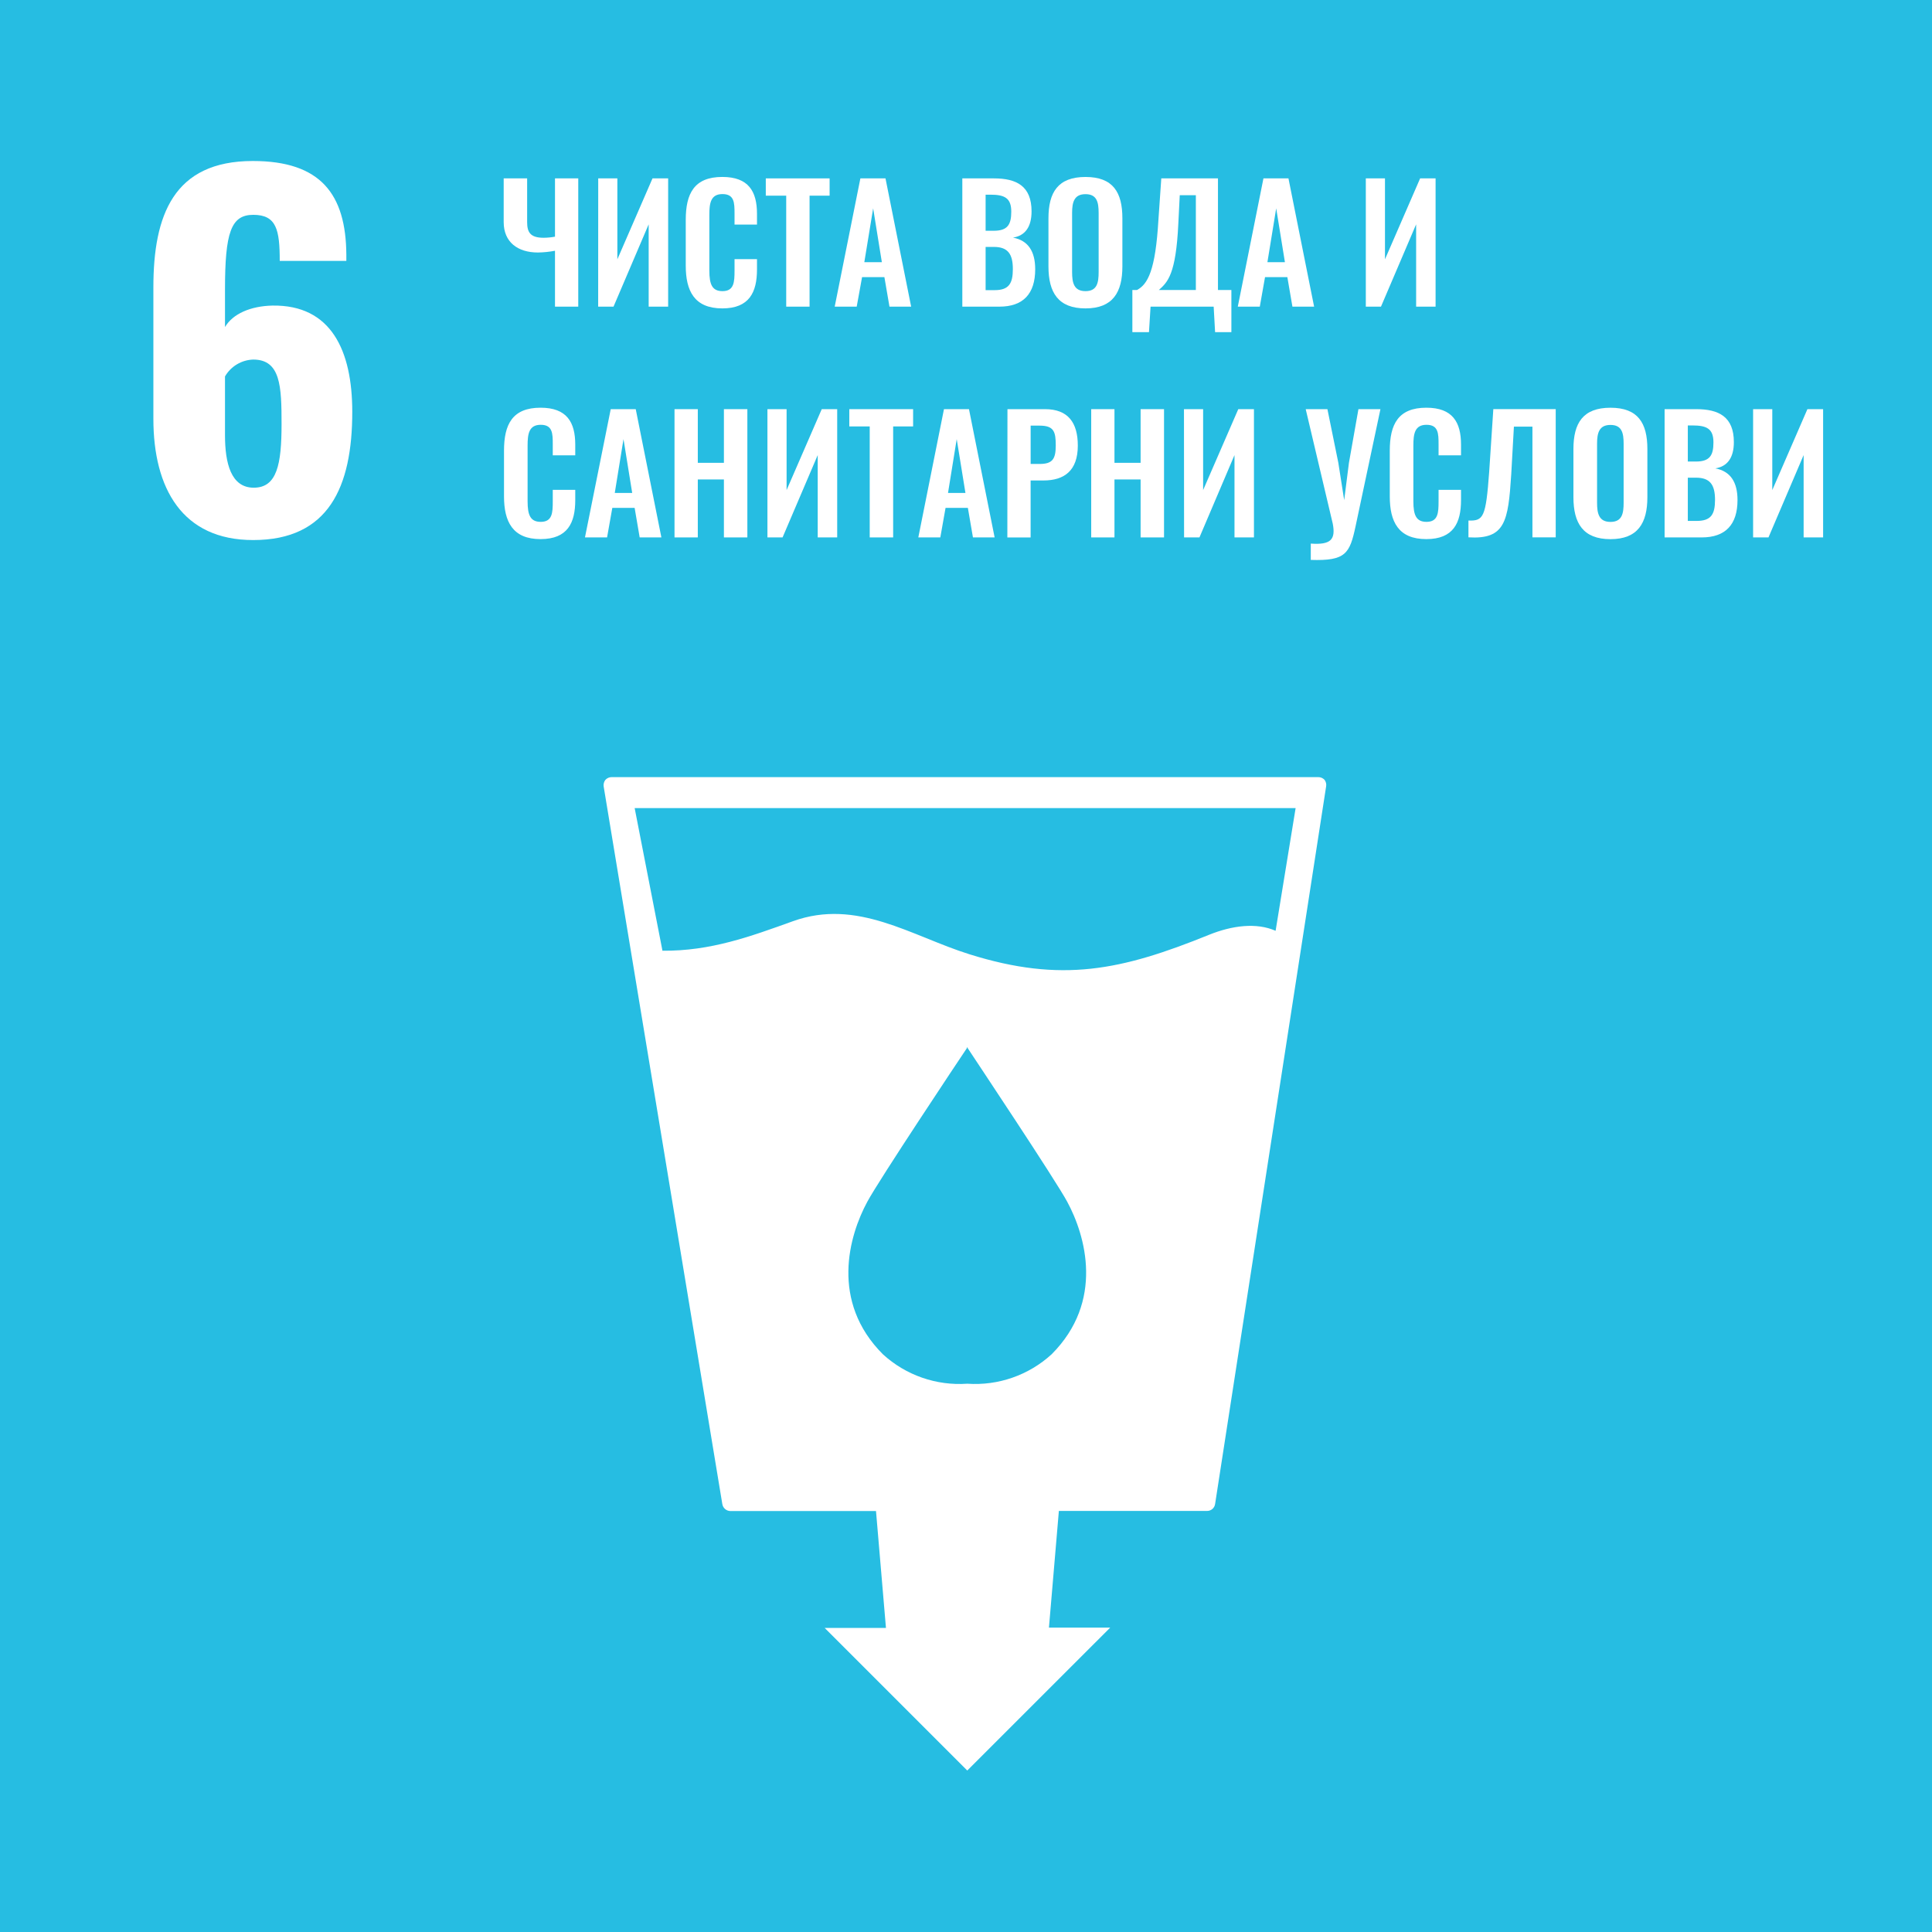 <svg viewBox="0 0 720 720" xmlns="http://www.w3.org/2000/svg" xmlns:xlink="http://www.w3.org/1999/xlink" overflow="hidden"><rect x="0" y="0" width="720" height="720" fill="#333333" stroke="none"/><path d="M-1.08-1.08 721.08-1.08 721.08 721.08-1.08 721.08Z" fill="#26BDE2"/><g fill="#FFFFFF"><path d="M57.16 156.08 57.16 107.08C57.16 80.26 64.64 60 94.22 60 119.55 60 128.9 72.41 129.07 94.85L129.07 97.23 104.25 97.23C104.25 85.67 103.06 80.06 94.39 80.06 86.06 80.06 83.85 86.69 83.85 107.94L83.85 121.88C86.74 116.95 93.37 114.06 101.53 113.88 123.46 113.54 131.28 130.71 131.28 153.49 131.28 181.54 122.44 201.26 94.39 201.26 68 201.3 57.16 182.09 57.16 156.08ZM104.93 158C104.93 144.06 104.59 134 94.39 134 90.024 134.128 86.036 136.508 83.85 140.29L83.85 162.2C83.85 172.57 86.06 181.75 94.56 181.75 103.23 181.75 104.93 173.08 104.93 158Z"/><path d="M206.83 93.45C204.73 93.852 202.598 94.069 200.46 94.1 192.97 94.1 187.71 90.26 187.71 82.77L187.71 66.48 196.45 66.48 196.45 82.77C196.45 86.49 197.57 88.61 202.58 88.61 204.006 88.601 205.428 88.464 206.83 88.2L206.83 66.48 215.5 66.48 215.5 114.28 206.83 114.28Z"/><path d="M222.94 66.48 230.07 66.48 230.07 96.64 243.17 66.48 249 66.48 249 114.28 241.74 114.28 241.74 83.6 228.64 114.28 222.92 114.28Z"/><path d="M255.56 99 255.56 81.94C255.56 72.15 258.69 65.94 269.19 65.94 278.99 65.94 282.11 71.37 282.11 79.69L282.11 83.69 273.74 83.69 273.74 79.58C273.74 75.58 273.68 72.33 269.25 72.33 264.82 72.33 264.35 75.75 264.35 80.11L264.35 100.83C264.35 106.02 265.42 108.5 269.25 108.5 273.56 108.5 273.74 105.13 273.74 100.88L273.74 96.58 282.11 96.58 282.11 100.41C282.11 108.85 279.28 114.93 269.19 114.93 258.69 114.93 255.56 108.32 255.56 99Z"/><path d="M293 72.92 285.39 72.92 285.39 66.48 309.17 66.48 309.17 72.92 301.7 72.92 301.7 114.28 293 114.28Z"/><path d="M320.64 66.48 330 66.48 339.56 114.28 331.48 114.28 329.59 103.28 321.27 103.28 319.27 114.28 311.07 114.28ZM328.64 97.7 325.4 77.64 322.11 97.7Z"/><path d="M358.63 66.48 370.43 66.48C378.81 66.48 384.43 69.32 384.43 78.76 384.43 84.6 382.01 87.84 377.52 88.55 383.13 89.61 385.79 93.63 385.79 100.35 385.79 109.5 381.3 114.28 372.45 114.28L358.63 114.28ZM370.32 86C375.51 86 376.87 83.7 376.87 78.87 376.87 73.79 374.39 72.55 369.08 72.55L367.31 72.55 367.31 86ZM370.67 108.13C375.98 108.13 377.46 105.65 377.46 100.28 377.46 94.62 375.57 92.02 370.38 92.02L367.31 92.02 367.31 108.13Z"/><path d="M390.73 99.29 390.73 81.35C390.73 71.68 394.27 65.95 404.54 65.95 414.81 65.95 418.28 71.68 418.28 81.35L418.28 99.29C418.28 108.91 414.74 114.93 404.54 114.93 394.34 114.93 390.73 109 390.73 99.29ZM409.43 101.36 409.43 79.36C409.43 75.36 408.78 72.36 404.54 72.36 400.3 72.36 399.54 75.36 399.54 79.36L399.54 101.36C399.54 105.36 400.19 108.5 404.54 108.5 408.89 108.5 409.43 105.31 409.43 101.36Z"/><path d="M422 108.08 423.71 108.08C427.71 105.96 430.61 100.88 431.71 81.94L432.78 66.48 453.9 66.48 453.9 108.08 458.9 108.08 458.9 123.78 452.83 123.78 452.3 114.28 428.78 114.28 428.19 123.78 422 123.78ZM445.66 108.08 445.66 72.74 439.66 72.74 439.13 83.3C438.24 102.36 435.13 105.13 431.87 108.08Z"/><path d="M470.85 66.48 480.17 66.48 489.73 114.28 481.65 114.28 479.76 103.28 471.44 103.28 469.49 114.28 461.29 114.28ZM478.85 97.7 475.6 77.64 472.33 97.7Z"/><path d="M509 66.48 516.14 66.48 516.14 96.64 529.24 66.48 535 66.48 535 114.28 527.75 114.28 527.75 83.6 514.65 114.28 509 114.28Z"/><path d="M187.83 185 187.83 167.94C187.83 158.15 190.96 151.94 201.46 151.94 211.26 151.94 214.38 157.37 214.38 165.69L214.38 169.69 206 169.69 206 165.56C206 161.56 205.95 158.31 201.52 158.31 197.09 158.31 196.62 161.73 196.62 166.09L196.62 186.81C196.62 192 197.68 194.48 201.52 194.48 205.83 194.48 206 191.11 206 186.86L206 182.56 214.38 182.56 214.38 186.39C214.38 194.83 211.55 200.91 201.46 200.91 191 200.93 187.83 194.32 187.83 185Z"/><path d="M227.6 152.48 236.92 152.48 246.48 200.28 238.39 200.28 236.51 189.28 228.19 189.28 226.24 200.28 218 200.28ZM235.6 183.7 232.36 163.64 229.11 183.7Z"/><path d="M251.37 152.48 260.05 152.48 260.05 172.48 269.78 172.48 269.78 152.48 278.52 152.48 278.52 200.28 269.78 200.28 269.78 178.68 260.05 178.68 260.05 200.28 251.37 200.28Z"/><path d="M286 152.48 293.14 152.48 293.14 182.64 306.24 152.48 312 152.48 312 200.28 304.74 200.28 304.74 169.6 291.64 200.28 286 200.28Z"/><path d="M324.12 158.92 316.51 158.92 316.51 152.48 340.29 152.48 340.29 158.92 332.85 158.92 332.85 200.28 324.12 200.28Z"/><path d="M351.79 152.48 361.11 152.48 370.67 200.28 362.59 200.28 360.7 189.28 352.38 189.28 350.43 200.28 342.23 200.28ZM359.79 183.7 356.54 163.64 353.3 183.7Z"/><path d="M375.45 152.48 389.45 152.48C398.01 152.48 401.67 157.48 401.67 166.06 401.67 175.44 396.59 179.06 388.86 179.06L384.08 179.06 384.08 200.3 375.41 200.3ZM387.45 172.9C392.23 172.9 393.45 171.07 393.45 166 393.45 160.93 392.8 158.62 387.45 158.62L384.09 158.62 384.09 172.9Z"/><path d="M406.66 152.48 415.33 152.48 415.33 172.48 425.07 172.48 425.07 152.48 433.8 152.48 433.8 200.28 425.07 200.28 425.07 178.68 415.33 178.68 415.33 200.28 406.66 200.28Z"/><path d="M441.23 152.48 448.37 152.48 448.37 182.64 461.47 152.48 467.31 152.48 467.31 200.28 460.06 200.28 460.06 169.6 447 200.28 441.27 200.28Z"/><path d="M488.49 202.58C495.93 203.11 497.81 201.1 496.69 195.2L486.6 152.48 494.69 152.48 498.76 172.48 500.94 186.4 502.71 172.48 506.25 152.48 514.45 152.48 505.19 196.09C503.01 206.3 501.53 209.09 488.49 208.66Z"/><path d="M517.93 185 517.93 167.94C517.93 158.15 521.06 151.94 531.56 151.94 541.36 151.94 544.48 157.37 544.48 165.69L544.48 169.69 536.11 169.69 536.11 165.56C536.11 161.56 536.05 158.31 531.62 158.31 527.19 158.31 526.72 161.73 526.72 166.09L526.72 186.81C526.72 192 527.79 194.48 531.62 194.48 535.93 194.48 536.11 191.11 536.11 186.86L536.11 182.56 544.48 182.56 544.48 186.39C544.48 194.83 541.65 200.91 531.56 200.91 521.06 200.93 517.93 194.32 517.93 185Z"/><path d="M547.25 194C552.8 194.12 553.74 193 554.98 175.77L556.52 152.46 579.77 152.46 579.77 200.26 571.09 200.26 571.09 159 564.19 159 563.19 176.82C562.06 194.41 560.94 201.07 547.25 200.25Z"/><path d="M586.37 185.29 586.37 167.35C586.37 157.68 589.91 151.95 600.18 151.95 610.45 151.95 613.93 157.68 613.93 167.35L613.93 185.29C613.93 194.91 610.39 200.93 600.18 200.93 589.97 200.93 586.37 195 586.37 185.29ZM605.08 187.36 605.08 165.36C605.08 161.36 604.43 158.36 600.18 158.36 595.93 158.36 595.18 161.36 595.18 165.36L595.18 187.36C595.18 191.31 595.83 194.5 600.18 194.5 604.53 194.5 605.08 191.31 605.08 187.36Z"/><path d="M620.35 152.48 632.16 152.48C640.53 152.48 646.16 155.32 646.16 164.76 646.16 170.6 643.74 173.84 639.26 174.55 644.86 175.61 647.52 179.63 647.52 186.35 647.52 195.5 643.03 200.28 634.18 200.28L620.35 200.28ZM632 172C637.19 172 638.55 169.7 638.55 164.87 638.55 159.79 636.07 158.55 630.76 158.55L629 158.55 629 172ZM632.35 194.13C637.66 194.13 639.14 191.65 639.14 186.28 639.14 180.62 637.25 178.02 632.06 178.02L629 178.02 629 194.13Z"/><path d="M653.33 152.48 660.48 152.48 660.48 182.64 673.57 152.48 679.42 152.48 679.42 200.28 672.16 200.28 672.16 169.6 659.06 200.28 653.33 200.28Z"/><path d="M493.61 290.61C492.996 289.952 492.13 289.588 491.23 289.61L228 289.61C227.105 289.597 226.245 289.96 225.63 290.61 225.075 291.313 224.836 292.214 224.97 293.1L269.19 560.54C269.436 562.011 270.698 563.097 272.19 563.12L326.46 563.12 330.17 606.68 307.33 606.68 360.47 659.82 413.74 606.57 390.91 606.57 394.61 563.08 449.84 563.08C451.359 563.092 452.648 561.967 452.84 560.46L494.21 293.06C494.36 292.195 494.143 291.307 493.61 290.61ZM391.89 504.72C383.357 512.51 372.007 516.467 360.48 515.67 348.946 516.475 337.587 512.518 329.05 504.72 309.33 485.02 316.36 460.51 323.23 447.84 327.46 439.91 357.76 394.42 360.37 390.55L360.37 390.24 360.48 390.39 360.59 390.24 360.59 390.55C363.13 394.42 393.47 439.91 397.71 447.84 404.58 460.51 411.59 485 391.89 504.72ZM475.38 346.88C468.25 343.74 459.21 344.88 450.53 348.39 417.87 361.63 395.64 366.39 361.29 355.63 339.66 348.86 319.43 334.68 295.5 343.31 279.63 349.02 264.83 354.47 246.88 354.31L236.52 301.16 482.84 301.16Z"/></g></svg>